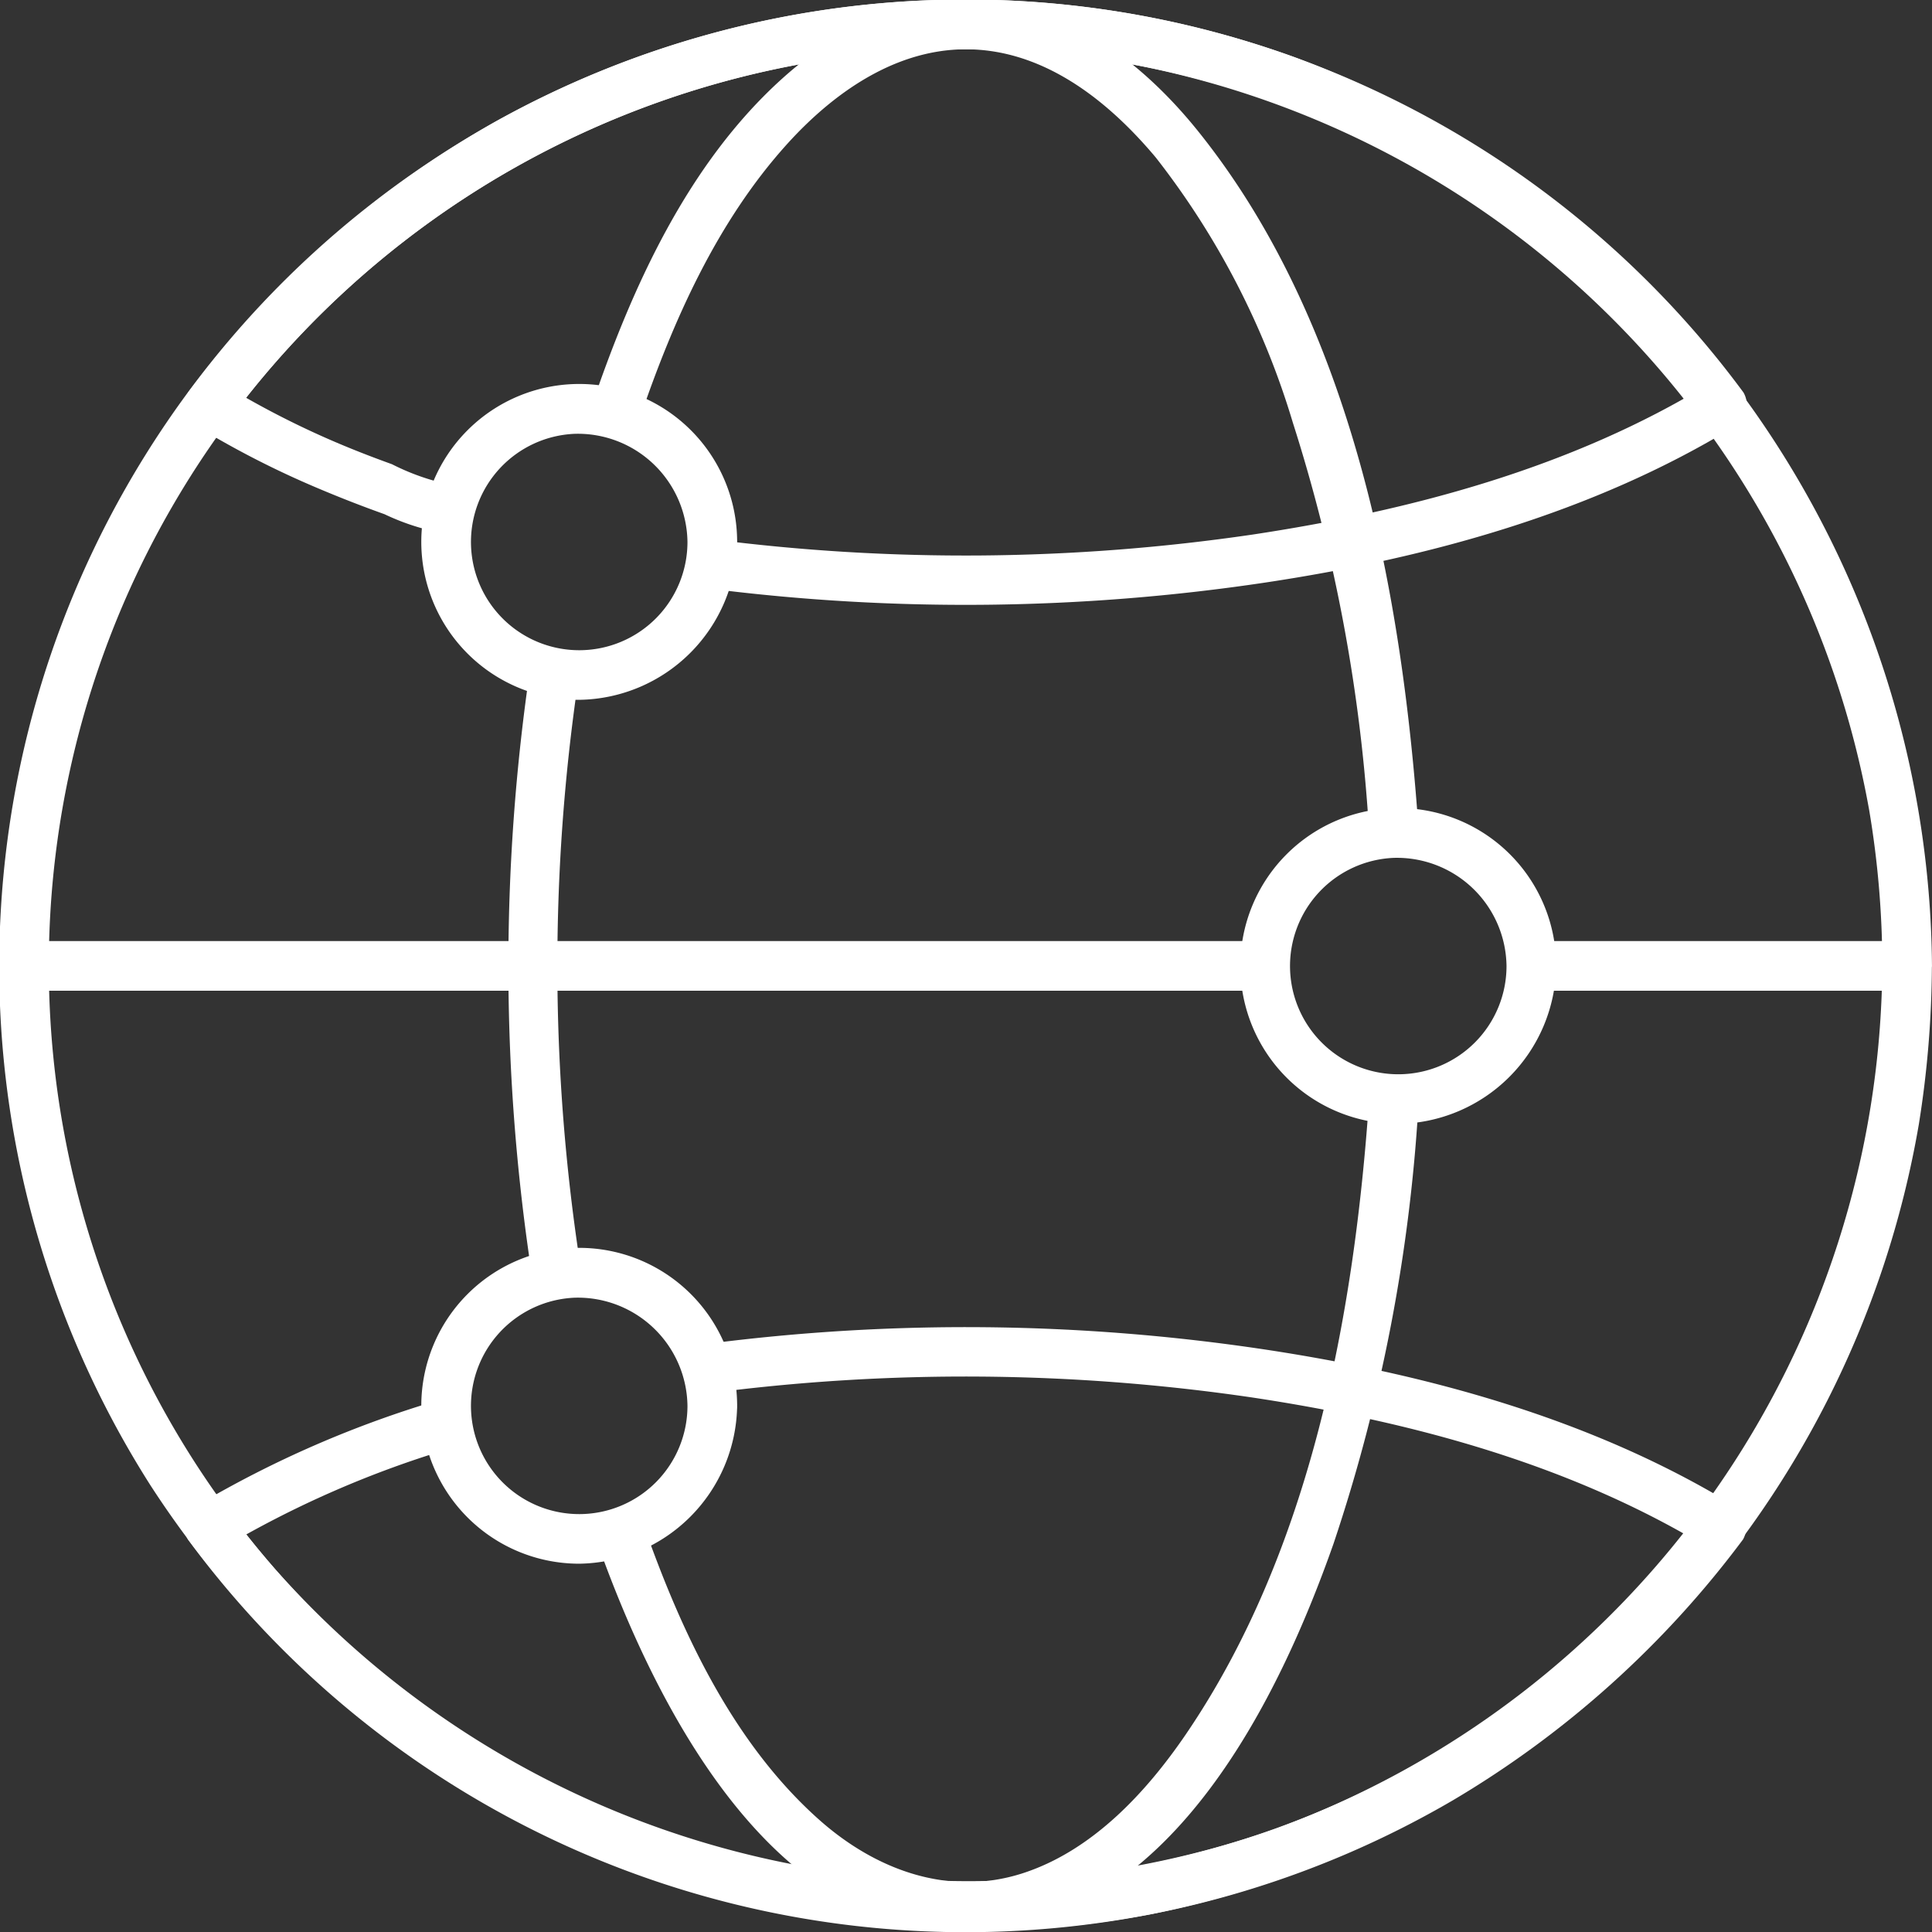 <?xml version="1.0" encoding="UTF-8"?>
<svg xmlns="http://www.w3.org/2000/svg" xmlns:xlink="http://www.w3.org/1999/xlink" id="Network_Management_" data-name="Network Management " width="88.989" height="89" viewBox="0 0 88.989 89">
  <rect x="0" y="0" width="88.989" height="89" fill="#333333" stroke="none"/>
  <defs>
    <clipPath id="clip-path">
      <rect id="Rectangle_140861" data-name="Rectangle 140861" width="88.989" height="89" fill="none"></rect>
    </clipPath>
  </defs>
  <g id="Group_46438" data-name="Group 46438" clip-path="url(#clip-path)">
    <path id="Path_66835" data-name="Path 66835" d="M86.816,44.549A42.638,42.638,0,0,1,58.811,84.308,42.666,42.666,0,0,1,12.8,72.336,42.227,42.227,0,0,1,52.729,3.108a42.63,42.63,0,0,1,33.481,34.25,43.243,43.243,0,0,1,.606,7.191,1.145,1.145,0,0,0,2.288,0A44.993,44.993,0,0,0,59.655,2.654a44.522,44.522,0,0,0-52.617,65.8A44.979,44.979,0,0,0,53.09,88.23,44.846,44.846,0,0,0,88.5,51.831a47.215,47.215,0,0,0,.6-7.282,1.145,1.145,0,0,0-2.288,0" transform="translate(-0.116 -0.052)" fill="#fff"></path>
    <path id="Path_66836" data-name="Path 66836" d="M74.713,94.773A94.061,94.061,0,0,0,74.82,123.1c.227,1.451,2.432.835,2.206-.608a90.39,90.39,0,0,1-.107-27.115c.213-1.44-1.991-2.062-2.206-.608" transform="translate(-50.277 -64.093)" fill="#fff"></path>
    <path id="Path_66837" data-name="Path 66837" d="M86.247,177.2c2.654,7.539,8.275,18.969,17.982,18.06,8.624-.807,13.474-10.7,15.984-17.833a77.819,77.819,0,0,0,3.932-20.5c.1-1.47-2.187-1.463-2.288,0-.685,9.981-2.7,20.841-8.437,29.262-1.848,2.712-4.35,5.4-7.566,6.422-3.4,1.076-6.749-.187-9.323-2.474-3.966-3.524-6.347-8.63-8.078-13.545-.486-1.379-2.7-.786-2.206.608" transform="translate(-58.794 -106.313)" fill="#fff"></path>
    <path id="Path_66838" data-name="Path 66838" d="M123.682,38.369c-.757-11.02-3.039-23.422-10.13-32.28C111.241,3.2,108.125.672,104.37.112c-3.732-.557-7.233,1.014-9.976,3.476C90,7.53,87.421,13.266,85.563,18.751c-.473,1.4,1.736,2,2.206.608,1.538-4.544,3.583-9.16,6.841-12.752,2.269-2.5,5.332-4.593,8.855-4.311,3.308.265,6.046,2.507,8.1,4.957A37.039,37.039,0,0,1,117.88,19.47a76.835,76.835,0,0,1,3.514,18.9c.1,1.461,2.389,1.472,2.288,0" transform="translate(-58.33 0)" fill="#fff"></path>
    <path id="Path_66839" data-name="Path 66839" d="M38.971,22.327a10.676,10.676,0,0,1-2.68-.942c-1.01-.364-2.011-.755-2.994-1.188a40.763,40.763,0,0,1-4.836-2.528l.41,1.565A42.236,42.236,0,0,1,82.788,7.341,43.115,43.115,0,0,1,96.565,19.234l.411-1.565c-6.359,3.89-13.774,5.86-21.091,6.962a91.119,91.119,0,0,1-24.923.2c-1.457-.184-1.443,2.105,0,2.288a93.262,93.262,0,0,0,25.531-.281C84,25.71,91.609,23.633,98.13,19.644a1.152,1.152,0,0,0,.41-1.565A44.514,44.514,0,0,0,41.032,5.615,45.567,45.567,0,0,0,26.9,18.079a1.156,1.156,0,0,0,.411,1.565A42.3,42.3,0,0,0,32.9,22.5q1.506.637,3.046,1.187a10.77,10.77,0,0,0,3.026.929,1.145,1.145,0,0,0,0-2.288" transform="translate(-18.235 -0.002)" fill="#fff"></path>
    <path id="Path_66840" data-name="Path 66840" d="M38.535,195.719A49.418,49.418,0,0,0,27.3,200.6a1.152,1.152,0,0,0-.411,1.565,44.507,44.507,0,0,0,58.273,12.008,45.657,45.657,0,0,0,13.354-12.008,1.156,1.156,0,0,0-.411-1.565c-6.521-3.981-14.12-6.054-21.62-7.188a92.6,92.6,0,0,0-25.689-.257c-1.44.187-1.458,2.477,0,2.288a90.883,90.883,0,0,1,25.081.176c7.31,1.1,14.719,3.078,21.074,6.958l-.41-1.565a42.249,42.249,0,0,1-67.676,0l-.41,1.565a46.9,46.9,0,0,1,10.684-4.654c1.4-.433.8-2.642-.608-2.206" transform="translate(-18.233 -131.255)" fill="#fff"></path>
    <path id="Path_66841" data-name="Path 66841" d="M236.921,136.412H219.612a1.145,1.145,0,0,0,0,2.288h17.308a1.145,1.145,0,0,0,0-2.288" transform="translate(-149.076 -93.067)" fill="#fff"></path>
    <path id="Path_66842" data-name="Path 66842" d="M58.274,136.412H1.105a1.145,1.145,0,0,0,0,2.288H58.274a1.145,1.145,0,0,0,0-2.288" transform="translate(0 -93.067)" fill="#fff"></path>
    <path id="Path_66843" data-name="Path 66843" d="M73.331,62.935a4.986,4.986,0,1,1-5.2-4.978,5.049,5.049,0,0,1,5.2,4.978c.051,1.468,2.34,1.475,2.288,0a7.274,7.274,0,1,0-7.274,7.274,7.377,7.377,0,0,0,7.274-7.274c.052-1.472-2.236-1.471-2.288,0" transform="translate(-41.666 -37.975)" fill="#fff"></path>
    <path id="Path_66844" data-name="Path 66844" d="M192.059,124.4a4.986,4.986,0,1,1-5.2-4.978,5.049,5.049,0,0,1,5.2,4.978c.051,1.468,2.34,1.475,2.288,0a7.274,7.274,0,1,0-7.274,7.274,7.377,7.377,0,0,0,7.274-7.274c.052-1.472-2.236-1.471-2.288,0" transform="translate(-122.668 -79.908)" fill="#fff"></path>
    <path id="Path_66845" data-name="Path 66845" d="M73.331,188.159a4.986,4.986,0,1,1-5.2-4.978,5.049,5.049,0,0,1,5.2,4.978c.051,1.468,2.34,1.475,2.288,0a7.274,7.274,0,1,0-7.274,7.274,7.377,7.377,0,0,0,7.274-7.274c.052-1.472-2.236-1.471-2.288,0" transform="translate(-41.666 -123.408)" fill="#fff"></path>
  </g>
</svg>
